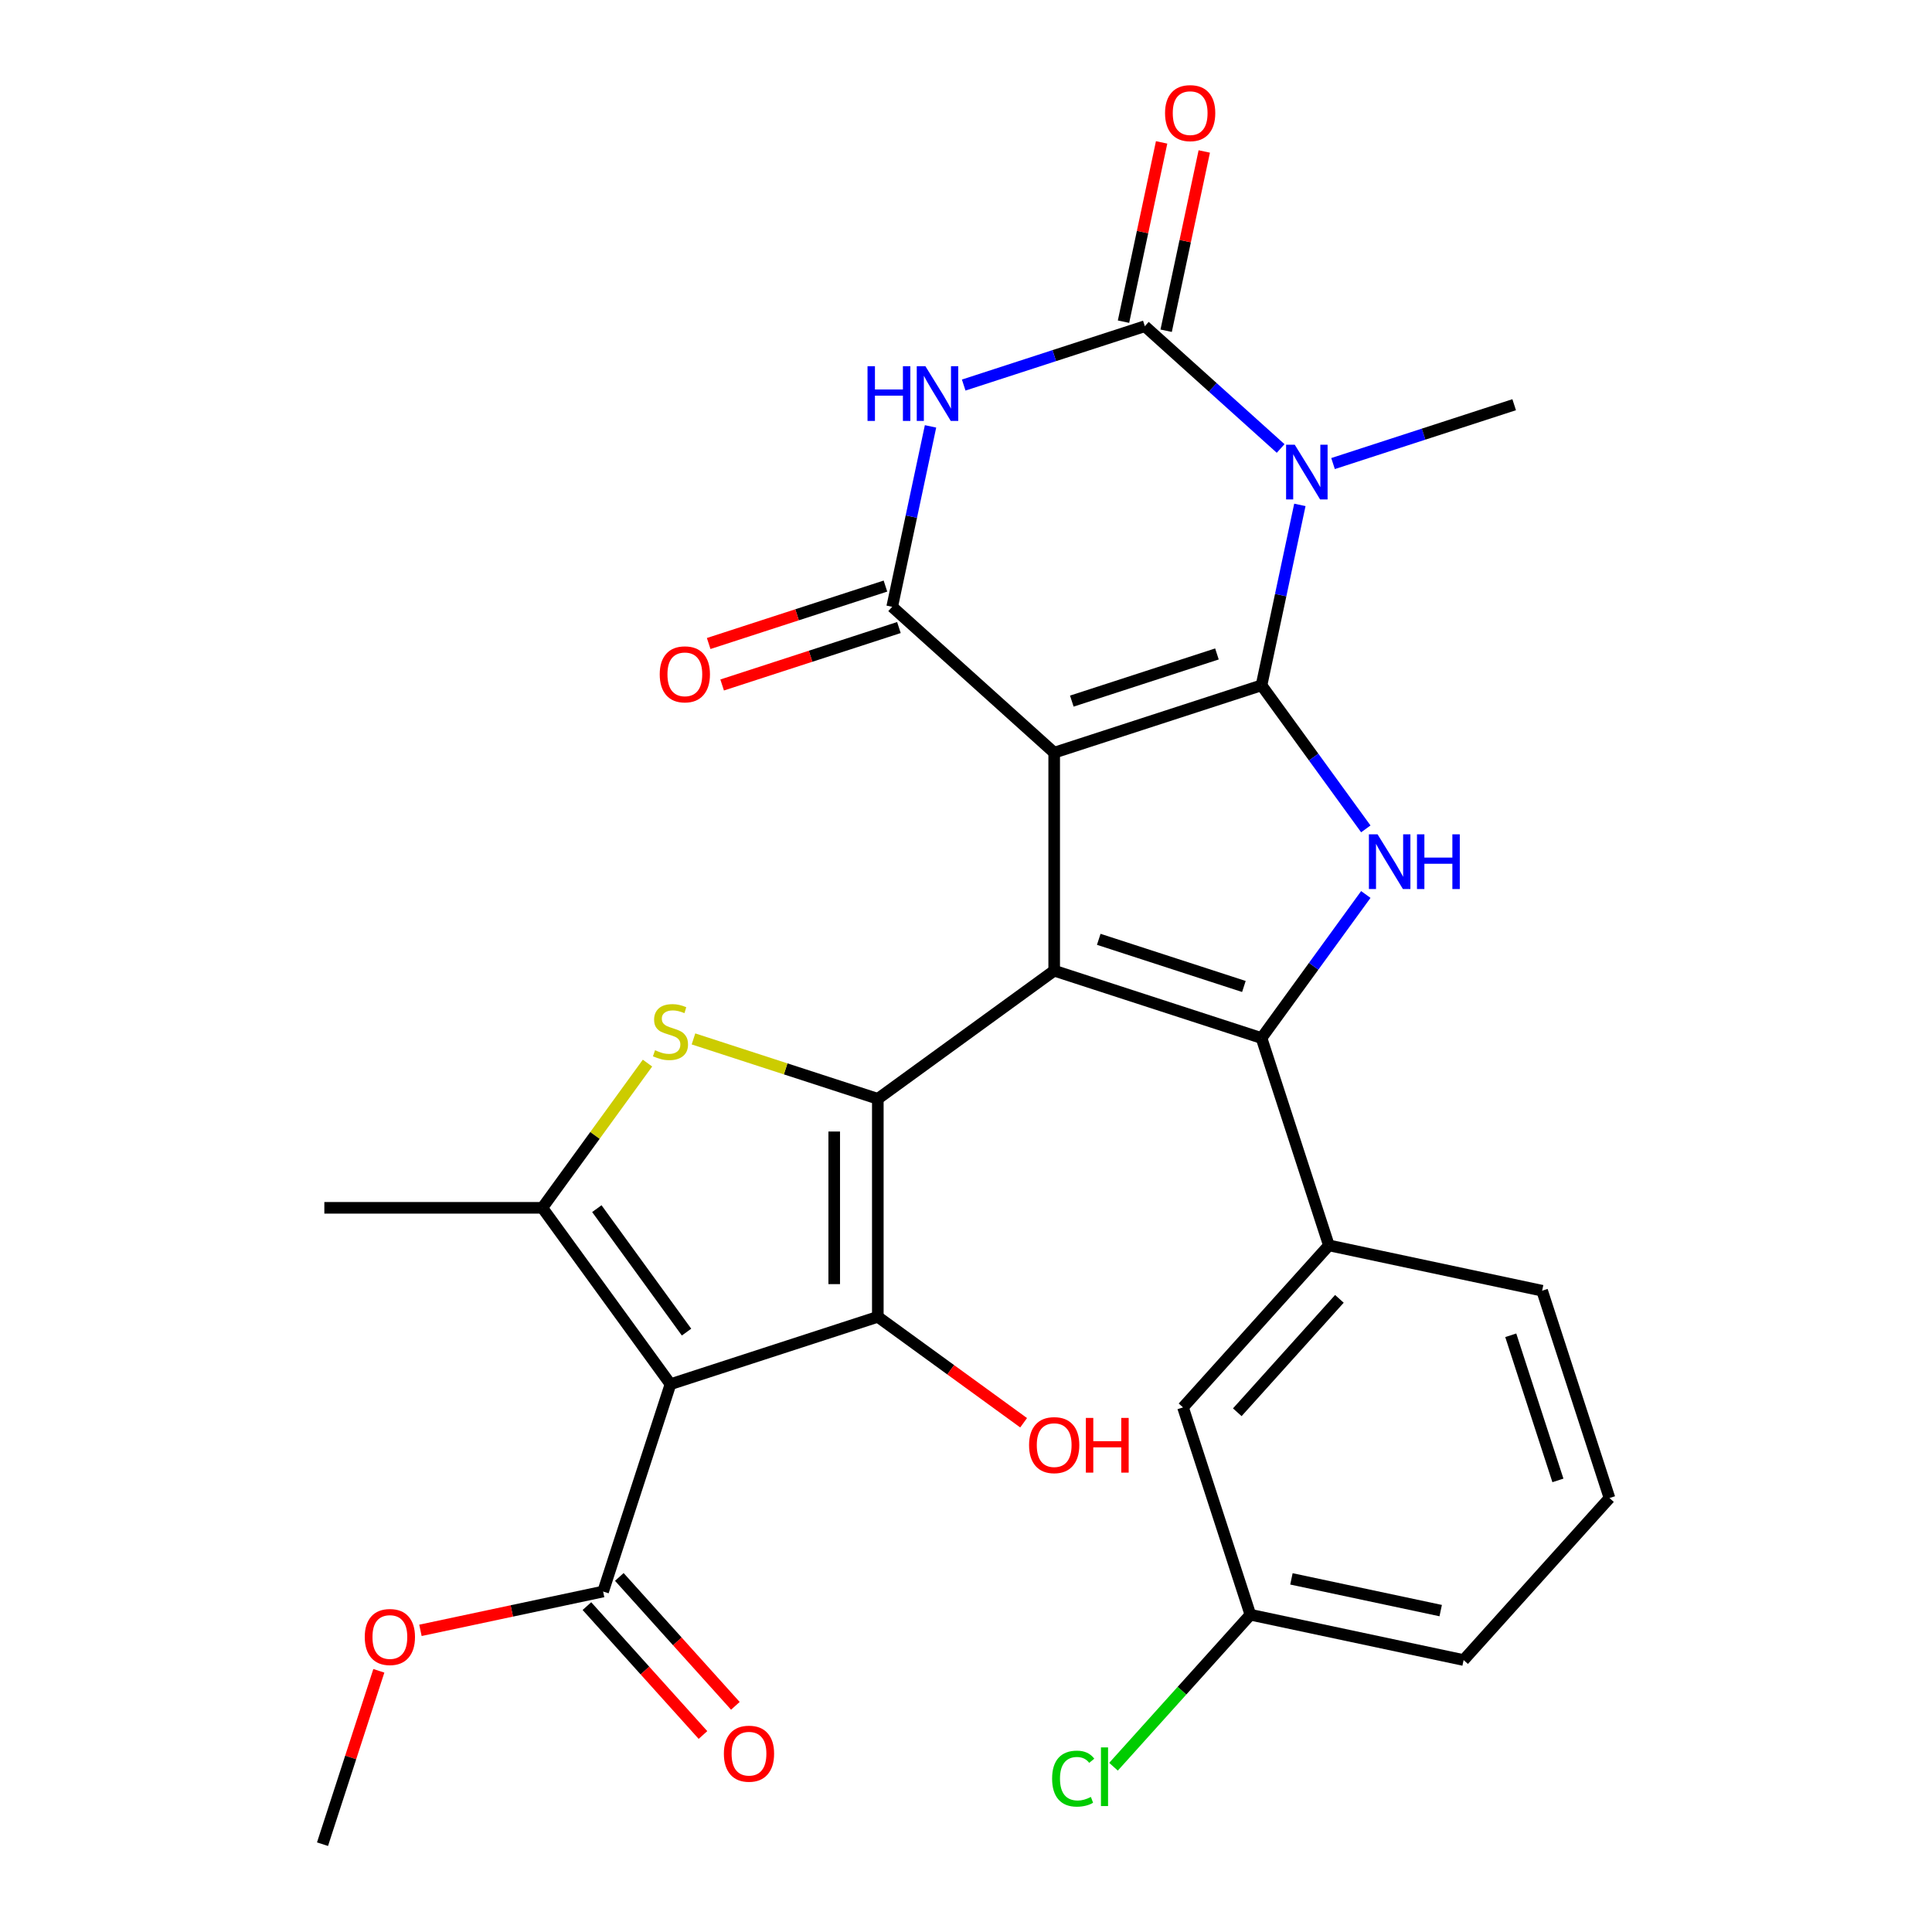 <?xml version='1.0' encoding='iso-8859-1'?>
<svg version='1.1' baseProfile='full'
              xmlns='http://www.w3.org/2000/svg'
                      xmlns:rdkit='http://www.rdkit.org/xml'
                      xmlns:xlink='http://www.w3.org/1999/xlink'
                  xml:space='preserve'
width='1000px' height='1000px' viewBox='0 0 1000 1000'>
<!-- END OF HEADER -->
<rect style='opacity:1.0;fill:#FFFFFF;stroke:none' width='1000' height='1000' x='0' y='0'> </rect>
<path class='bond-0' d='M 545.644,389.586 L 652.959,354.717' style='fill:none;fill-rule:evenodd;stroke:#000000;stroke-width:6px;stroke-linecap:butt;stroke-linejoin:miter;stroke-opacity:1' />
<path class='bond-0' d='M 554.767,362.893 L 629.888,338.485' style='fill:none;fill-rule:evenodd;stroke:#000000;stroke-width:6px;stroke-linecap:butt;stroke-linejoin:miter;stroke-opacity:1' />
<path class='bond-1' d='M 545.644,389.586 L 545.644,502.424' style='fill:none;fill-rule:evenodd;stroke:#000000;stroke-width:6px;stroke-linecap:butt;stroke-linejoin:miter;stroke-opacity:1' />
<path class='bond-6' d='M 545.644,389.586 L 461.789,314.083' style='fill:none;fill-rule:evenodd;stroke:#000000;stroke-width:6px;stroke-linecap:butt;stroke-linejoin:miter;stroke-opacity:1' />
<path class='bond-3' d='M 652.959,354.717 L 662.884,308.022' style='fill:none;fill-rule:evenodd;stroke:#000000;stroke-width:6px;stroke-linecap:butt;stroke-linejoin:miter;stroke-opacity:1' />
<path class='bond-3' d='M 662.884,308.022 L 672.81,261.326' style='fill:none;fill-rule:evenodd;stroke:#0000FF;stroke-width:6px;stroke-linecap:butt;stroke-linejoin:miter;stroke-opacity:1' />
<path class='bond-10' d='M 652.959,354.717 L 679.952,391.871' style='fill:none;fill-rule:evenodd;stroke:#000000;stroke-width:6px;stroke-linecap:butt;stroke-linejoin:miter;stroke-opacity:1' />
<path class='bond-10' d='M 679.952,391.871 L 706.946,429.024' style='fill:none;fill-rule:evenodd;stroke:#0000FF;stroke-width:6px;stroke-linecap:butt;stroke-linejoin:miter;stroke-opacity:1' />
<path class='bond-2' d='M 545.644,502.424 L 454.356,568.748' style='fill:none;fill-rule:evenodd;stroke:#000000;stroke-width:6px;stroke-linecap:butt;stroke-linejoin:miter;stroke-opacity:1' />
<path class='bond-4' d='M 545.644,502.424 L 652.959,537.293' style='fill:none;fill-rule:evenodd;stroke:#000000;stroke-width:6px;stroke-linecap:butt;stroke-linejoin:miter;stroke-opacity:1' />
<path class='bond-4' d='M 568.715,486.191 L 643.835,510.599' style='fill:none;fill-rule:evenodd;stroke:#000000;stroke-width:6px;stroke-linecap:butt;stroke-linejoin:miter;stroke-opacity:1' />
<path class='bond-9' d='M 454.356,568.748 L 454.356,681.586' style='fill:none;fill-rule:evenodd;stroke:#000000;stroke-width:6px;stroke-linecap:butt;stroke-linejoin:miter;stroke-opacity:1' />
<path class='bond-9' d='M 431.789,585.674 L 431.789,664.66' style='fill:none;fill-rule:evenodd;stroke:#000000;stroke-width:6px;stroke-linecap:butt;stroke-linejoin:miter;stroke-opacity:1' />
<path class='bond-11' d='M 454.356,568.748 L 406.649,553.247' style='fill:none;fill-rule:evenodd;stroke:#000000;stroke-width:6px;stroke-linecap:butt;stroke-linejoin:miter;stroke-opacity:1' />
<path class='bond-11' d='M 406.649,553.247 L 358.942,537.746' style='fill:none;fill-rule:evenodd;stroke:#CCCC00;stroke-width:6px;stroke-linecap:butt;stroke-linejoin:miter;stroke-opacity:1' />
<path class='bond-20' d='M 689.98,239.939 L 736.857,224.708' style='fill:none;fill-rule:evenodd;stroke:#0000FF;stroke-width:6px;stroke-linecap:butt;stroke-linejoin:miter;stroke-opacity:1' />
<path class='bond-20' d='M 736.857,224.708 L 783.734,209.477' style='fill:none;fill-rule:evenodd;stroke:#000000;stroke-width:6px;stroke-linecap:butt;stroke-linejoin:miter;stroke-opacity:1' />
<path class='bond-30' d='M 662.858,232.135 L 627.711,200.489' style='fill:none;fill-rule:evenodd;stroke:#0000FF;stroke-width:6px;stroke-linecap:butt;stroke-linejoin:miter;stroke-opacity:1' />
<path class='bond-30' d='M 627.711,200.489 L 592.564,168.842' style='fill:none;fill-rule:evenodd;stroke:#000000;stroke-width:6px;stroke-linecap:butt;stroke-linejoin:miter;stroke-opacity:1' />
<path class='bond-14' d='M 652.959,537.293 L 687.828,644.608' style='fill:none;fill-rule:evenodd;stroke:#000000;stroke-width:6px;stroke-linecap:butt;stroke-linejoin:miter;stroke-opacity:1' />
<path class='bond-29' d='M 652.959,537.293 L 679.952,500.139' style='fill:none;fill-rule:evenodd;stroke:#000000;stroke-width:6px;stroke-linecap:butt;stroke-linejoin:miter;stroke-opacity:1' />
<path class='bond-29' d='M 679.952,500.139 L 706.946,462.986' style='fill:none;fill-rule:evenodd;stroke:#0000FF;stroke-width:6px;stroke-linecap:butt;stroke-linejoin:miter;stroke-opacity:1' />
<path class='bond-5' d='M 347.041,716.455 L 454.356,681.586' style='fill:none;fill-rule:evenodd;stroke:#000000;stroke-width:6px;stroke-linecap:butt;stroke-linejoin:miter;stroke-opacity:1' />
<path class='bond-13' d='M 347.041,716.455 L 312.172,823.77' style='fill:none;fill-rule:evenodd;stroke:#000000;stroke-width:6px;stroke-linecap:butt;stroke-linejoin:miter;stroke-opacity:1' />
<path class='bond-31' d='M 347.041,716.455 L 280.717,625.167' style='fill:none;fill-rule:evenodd;stroke:#000000;stroke-width:6px;stroke-linecap:butt;stroke-linejoin:miter;stroke-opacity:1' />
<path class='bond-31' d='M 355.35,689.497 L 308.923,625.596' style='fill:none;fill-rule:evenodd;stroke:#000000;stroke-width:6px;stroke-linecap:butt;stroke-linejoin:miter;stroke-opacity:1' />
<path class='bond-8' d='M 461.789,314.083 L 471.714,267.387' style='fill:none;fill-rule:evenodd;stroke:#000000;stroke-width:6px;stroke-linecap:butt;stroke-linejoin:miter;stroke-opacity:1' />
<path class='bond-8' d='M 471.714,267.387 L 481.64,220.692' style='fill:none;fill-rule:evenodd;stroke:#0000FF;stroke-width:6px;stroke-linecap:butt;stroke-linejoin:miter;stroke-opacity:1' />
<path class='bond-16' d='M 458.302,303.351 L 412.555,318.216' style='fill:none;fill-rule:evenodd;stroke:#000000;stroke-width:6px;stroke-linecap:butt;stroke-linejoin:miter;stroke-opacity:1' />
<path class='bond-16' d='M 412.555,318.216 L 366.808,333.08' style='fill:none;fill-rule:evenodd;stroke:#FF0000;stroke-width:6px;stroke-linecap:butt;stroke-linejoin:miter;stroke-opacity:1' />
<path class='bond-16' d='M 465.276,324.814 L 419.529,339.679' style='fill:none;fill-rule:evenodd;stroke:#000000;stroke-width:6px;stroke-linecap:butt;stroke-linejoin:miter;stroke-opacity:1' />
<path class='bond-16' d='M 419.529,339.679 L 373.782,354.543' style='fill:none;fill-rule:evenodd;stroke:#FF0000;stroke-width:6px;stroke-linecap:butt;stroke-linejoin:miter;stroke-opacity:1' />
<path class='bond-7' d='M 592.564,168.842 L 545.687,184.073' style='fill:none;fill-rule:evenodd;stroke:#000000;stroke-width:6px;stroke-linecap:butt;stroke-linejoin:miter;stroke-opacity:1' />
<path class='bond-7' d='M 545.687,184.073 L 498.81,199.305' style='fill:none;fill-rule:evenodd;stroke:#0000FF;stroke-width:6px;stroke-linecap:butt;stroke-linejoin:miter;stroke-opacity:1' />
<path class='bond-15' d='M 603.602,171.188 L 613.463,124.793' style='fill:none;fill-rule:evenodd;stroke:#000000;stroke-width:6px;stroke-linecap:butt;stroke-linejoin:miter;stroke-opacity:1' />
<path class='bond-15' d='M 613.463,124.793 L 623.325,78.397' style='fill:none;fill-rule:evenodd;stroke:#FF0000;stroke-width:6px;stroke-linecap:butt;stroke-linejoin:miter;stroke-opacity:1' />
<path class='bond-15' d='M 581.527,166.496 L 591.389,120.101' style='fill:none;fill-rule:evenodd;stroke:#000000;stroke-width:6px;stroke-linecap:butt;stroke-linejoin:miter;stroke-opacity:1' />
<path class='bond-15' d='M 591.389,120.101 L 601.251,73.705' style='fill:none;fill-rule:evenodd;stroke:#FF0000;stroke-width:6px;stroke-linecap:butt;stroke-linejoin:miter;stroke-opacity:1' />
<path class='bond-19' d='M 454.356,681.586 L 492.09,709.001' style='fill:none;fill-rule:evenodd;stroke:#000000;stroke-width:6px;stroke-linecap:butt;stroke-linejoin:miter;stroke-opacity:1' />
<path class='bond-19' d='M 492.09,709.001 L 529.823,736.416' style='fill:none;fill-rule:evenodd;stroke:#FF0000;stroke-width:6px;stroke-linecap:butt;stroke-linejoin:miter;stroke-opacity:1' />
<path class='bond-12' d='M 335.14,550.26 L 307.928,587.714' style='fill:none;fill-rule:evenodd;stroke:#CCCC00;stroke-width:6px;stroke-linecap:butt;stroke-linejoin:miter;stroke-opacity:1' />
<path class='bond-12' d='M 307.928,587.714 L 280.717,625.167' style='fill:none;fill-rule:evenodd;stroke:#000000;stroke-width:6px;stroke-linecap:butt;stroke-linejoin:miter;stroke-opacity:1' />
<path class='bond-23' d='M 280.717,625.167 L 167.879,625.167' style='fill:none;fill-rule:evenodd;stroke:#000000;stroke-width:6px;stroke-linecap:butt;stroke-linejoin:miter;stroke-opacity:1' />
<path class='bond-18' d='M 303.787,831.32 L 333.821,864.677' style='fill:none;fill-rule:evenodd;stroke:#000000;stroke-width:6px;stroke-linecap:butt;stroke-linejoin:miter;stroke-opacity:1' />
<path class='bond-18' d='M 333.821,864.677 L 363.856,898.034' style='fill:none;fill-rule:evenodd;stroke:#FF0000;stroke-width:6px;stroke-linecap:butt;stroke-linejoin:miter;stroke-opacity:1' />
<path class='bond-18' d='M 320.558,816.22 L 350.592,849.577' style='fill:none;fill-rule:evenodd;stroke:#000000;stroke-width:6px;stroke-linecap:butt;stroke-linejoin:miter;stroke-opacity:1' />
<path class='bond-18' d='M 350.592,849.577 L 380.627,882.934' style='fill:none;fill-rule:evenodd;stroke:#FF0000;stroke-width:6px;stroke-linecap:butt;stroke-linejoin:miter;stroke-opacity:1' />
<path class='bond-22' d='M 312.172,823.77 L 264.897,833.819' style='fill:none;fill-rule:evenodd;stroke:#000000;stroke-width:6px;stroke-linecap:butt;stroke-linejoin:miter;stroke-opacity:1' />
<path class='bond-22' d='M 264.897,833.819 L 217.621,843.867' style='fill:none;fill-rule:evenodd;stroke:#FF0000;stroke-width:6px;stroke-linecap:butt;stroke-linejoin:miter;stroke-opacity:1' />
<path class='bond-17' d='M 687.828,644.608 L 612.325,728.463' style='fill:none;fill-rule:evenodd;stroke:#000000;stroke-width:6px;stroke-linecap:butt;stroke-linejoin:miter;stroke-opacity:1' />
<path class='bond-17' d='M 693.273,672.287 L 640.421,730.985' style='fill:none;fill-rule:evenodd;stroke:#000000;stroke-width:6px;stroke-linecap:butt;stroke-linejoin:miter;stroke-opacity:1' />
<path class='bond-25' d='M 687.828,644.608 L 798.2,668.068' style='fill:none;fill-rule:evenodd;stroke:#000000;stroke-width:6px;stroke-linecap:butt;stroke-linejoin:miter;stroke-opacity:1' />
<path class='bond-21' d='M 612.325,728.463 L 647.193,835.778' style='fill:none;fill-rule:evenodd;stroke:#000000;stroke-width:6px;stroke-linecap:butt;stroke-linejoin:miter;stroke-opacity:1' />
<path class='bond-24' d='M 647.193,835.778 L 611.772,875.117' style='fill:none;fill-rule:evenodd;stroke:#000000;stroke-width:6px;stroke-linecap:butt;stroke-linejoin:miter;stroke-opacity:1' />
<path class='bond-24' d='M 611.772,875.117 L 576.351,914.456' style='fill:none;fill-rule:evenodd;stroke:#00CC00;stroke-width:6px;stroke-linecap:butt;stroke-linejoin:miter;stroke-opacity:1' />
<path class='bond-32' d='M 647.193,835.778 L 757.565,859.238' style='fill:none;fill-rule:evenodd;stroke:#000000;stroke-width:6px;stroke-linecap:butt;stroke-linejoin:miter;stroke-opacity:1' />
<path class='bond-32' d='M 668.441,817.222 L 745.702,833.645' style='fill:none;fill-rule:evenodd;stroke:#000000;stroke-width:6px;stroke-linecap:butt;stroke-linejoin:miter;stroke-opacity:1' />
<path class='bond-28' d='M 196.088,864.811 L 181.51,909.678' style='fill:none;fill-rule:evenodd;stroke:#FF0000;stroke-width:6px;stroke-linecap:butt;stroke-linejoin:miter;stroke-opacity:1' />
<path class='bond-28' d='M 181.51,909.678 L 166.931,954.545' style='fill:none;fill-rule:evenodd;stroke:#000000;stroke-width:6px;stroke-linecap:butt;stroke-linejoin:miter;stroke-opacity:1' />
<path class='bond-26' d='M 798.2,668.068 L 833.069,775.383' style='fill:none;fill-rule:evenodd;stroke:#000000;stroke-width:6px;stroke-linecap:butt;stroke-linejoin:miter;stroke-opacity:1' />
<path class='bond-26' d='M 781.967,691.139 L 806.375,766.26' style='fill:none;fill-rule:evenodd;stroke:#000000;stroke-width:6px;stroke-linecap:butt;stroke-linejoin:miter;stroke-opacity:1' />
<path class='bond-27' d='M 833.069,775.383 L 757.565,859.238' style='fill:none;fill-rule:evenodd;stroke:#000000;stroke-width:6px;stroke-linecap:butt;stroke-linejoin:miter;stroke-opacity:1' />
<path  class='atom-4' d='M 670.159 230.185
L 679.439 245.185
Q 680.359 246.665, 681.839 249.345
Q 683.319 252.025, 683.399 252.185
L 683.399 230.185
L 687.159 230.185
L 687.159 258.505
L 683.279 258.505
L 673.319 242.105
Q 672.159 240.185, 670.919 237.985
Q 669.719 235.785, 669.359 235.105
L 669.359 258.505
L 665.679 258.505
L 665.679 230.185
L 670.159 230.185
' fill='#0000FF'/>
<path  class='atom-9' d='M 449.029 189.551
L 452.869 189.551
L 452.869 201.591
L 467.349 201.591
L 467.349 189.551
L 471.189 189.551
L 471.189 217.871
L 467.349 217.871
L 467.349 204.791
L 452.869 204.791
L 452.869 217.871
L 449.029 217.871
L 449.029 189.551
' fill='#0000FF'/>
<path  class='atom-9' d='M 478.989 189.551
L 488.269 204.551
Q 489.189 206.031, 490.669 208.711
Q 492.149 211.391, 492.229 211.551
L 492.229 189.551
L 495.989 189.551
L 495.989 217.871
L 492.109 217.871
L 482.149 201.471
Q 480.989 199.551, 479.749 197.351
Q 478.549 195.151, 478.189 194.471
L 478.189 217.871
L 474.509 217.871
L 474.509 189.551
L 478.989 189.551
' fill='#0000FF'/>
<path  class='atom-11' d='M 713.023 431.845
L 722.303 446.845
Q 723.223 448.325, 724.703 451.005
Q 726.183 453.685, 726.263 453.845
L 726.263 431.845
L 730.023 431.845
L 730.023 460.165
L 726.143 460.165
L 716.183 443.765
Q 715.023 441.845, 713.783 439.645
Q 712.583 437.445, 712.223 436.765
L 712.223 460.165
L 708.543 460.165
L 708.543 431.845
L 713.023 431.845
' fill='#0000FF'/>
<path  class='atom-11' d='M 733.423 431.845
L 737.263 431.845
L 737.263 443.885
L 751.743 443.885
L 751.743 431.845
L 755.583 431.845
L 755.583 460.165
L 751.743 460.165
L 751.743 447.085
L 737.263 447.085
L 737.263 460.165
L 733.423 460.165
L 733.423 431.845
' fill='#0000FF'/>
<path  class='atom-12' d='M 339.041 543.6
Q 339.361 543.72, 340.681 544.28
Q 342.001 544.84, 343.441 545.2
Q 344.921 545.52, 346.361 545.52
Q 349.041 545.52, 350.601 544.24
Q 352.161 542.92, 352.161 540.64
Q 352.161 539.08, 351.361 538.12
Q 350.601 537.16, 349.401 536.64
Q 348.201 536.12, 346.201 535.52
Q 343.681 534.76, 342.161 534.04
Q 340.681 533.32, 339.601 531.8
Q 338.561 530.28, 338.561 527.72
Q 338.561 524.16, 340.961 521.96
Q 343.401 519.76, 348.201 519.76
Q 351.481 519.76, 355.201 521.32
L 354.281 524.4
Q 350.881 523, 348.321 523
Q 345.561 523, 344.041 524.16
Q 342.521 525.28, 342.561 527.24
Q 342.561 528.76, 343.321 529.68
Q 344.121 530.6, 345.241 531.12
Q 346.401 531.64, 348.321 532.24
Q 350.881 533.04, 352.401 533.84
Q 353.921 534.64, 355.001 536.28
Q 356.121 537.88, 356.121 540.64
Q 356.121 544.56, 353.481 546.68
Q 350.881 548.76, 346.521 548.76
Q 344.001 548.76, 342.081 548.2
Q 340.201 547.68, 337.961 546.76
L 339.041 543.6
' fill='#CCCC00'/>
<path  class='atom-16' d='M 603.025 58.55
Q 603.025 51.75, 606.385 47.95
Q 609.745 44.15, 616.025 44.15
Q 622.305 44.15, 625.665 47.95
Q 629.025 51.75, 629.025 58.55
Q 629.025 65.43, 625.625 69.35
Q 622.225 73.23, 616.025 73.23
Q 609.785 73.23, 606.385 69.35
Q 603.025 65.47, 603.025 58.55
M 616.025 70.03
Q 620.345 70.03, 622.665 67.15
Q 625.025 64.23, 625.025 58.55
Q 625.025 52.99, 622.665 50.19
Q 620.345 47.35, 616.025 47.35
Q 611.705 47.35, 609.345 50.15
Q 607.025 52.95, 607.025 58.55
Q 607.025 64.27, 609.345 67.15
Q 611.705 70.03, 616.025 70.03
' fill='#FF0000'/>
<path  class='atom-17' d='M 341.474 349.032
Q 341.474 342.232, 344.834 338.432
Q 348.194 334.632, 354.474 334.632
Q 360.754 334.632, 364.114 338.432
Q 367.474 342.232, 367.474 349.032
Q 367.474 355.912, 364.074 359.832
Q 360.674 363.712, 354.474 363.712
Q 348.234 363.712, 344.834 359.832
Q 341.474 355.952, 341.474 349.032
M 354.474 360.512
Q 358.794 360.512, 361.114 357.632
Q 363.474 354.712, 363.474 349.032
Q 363.474 343.472, 361.114 340.672
Q 358.794 337.832, 354.474 337.832
Q 350.154 337.832, 347.794 340.632
Q 345.474 343.432, 345.474 349.032
Q 345.474 354.752, 347.794 357.632
Q 350.154 360.512, 354.474 360.512
' fill='#FF0000'/>
<path  class='atom-19' d='M 374.675 907.705
Q 374.675 900.905, 378.035 897.105
Q 381.395 893.305, 387.675 893.305
Q 393.955 893.305, 397.315 897.105
Q 400.675 900.905, 400.675 907.705
Q 400.675 914.585, 397.275 918.505
Q 393.875 922.385, 387.675 922.385
Q 381.435 922.385, 378.035 918.505
Q 374.675 914.625, 374.675 907.705
M 387.675 919.185
Q 391.995 919.185, 394.315 916.305
Q 396.675 913.385, 396.675 907.705
Q 396.675 902.145, 394.315 899.345
Q 391.995 896.505, 387.675 896.505
Q 383.355 896.505, 380.995 899.305
Q 378.675 902.105, 378.675 907.705
Q 378.675 913.425, 380.995 916.305
Q 383.355 919.185, 387.675 919.185
' fill='#FF0000'/>
<path  class='atom-20' d='M 532.644 747.991
Q 532.644 741.191, 536.004 737.391
Q 539.364 733.591, 545.644 733.591
Q 551.924 733.591, 555.284 737.391
Q 558.644 741.191, 558.644 747.991
Q 558.644 754.871, 555.244 758.791
Q 551.844 762.671, 545.644 762.671
Q 539.404 762.671, 536.004 758.791
Q 532.644 754.911, 532.644 747.991
M 545.644 759.471
Q 549.964 759.471, 552.284 756.591
Q 554.644 753.671, 554.644 747.991
Q 554.644 742.431, 552.284 739.631
Q 549.964 736.791, 545.644 736.791
Q 541.324 736.791, 538.964 739.591
Q 536.644 742.391, 536.644 747.991
Q 536.644 753.711, 538.964 756.591
Q 541.324 759.471, 545.644 759.471
' fill='#FF0000'/>
<path  class='atom-20' d='M 562.044 733.911
L 565.884 733.911
L 565.884 745.951
L 580.364 745.951
L 580.364 733.911
L 584.204 733.911
L 584.204 762.231
L 580.364 762.231
L 580.364 749.151
L 565.884 749.151
L 565.884 762.231
L 562.044 762.231
L 562.044 733.911
' fill='#FF0000'/>
<path  class='atom-23' d='M 188.8 847.31
Q 188.8 840.51, 192.16 836.71
Q 195.52 832.91, 201.8 832.91
Q 208.08 832.91, 211.44 836.71
Q 214.8 840.51, 214.8 847.31
Q 214.8 854.19, 211.4 858.11
Q 208 861.99, 201.8 861.99
Q 195.56 861.99, 192.16 858.11
Q 188.8 854.23, 188.8 847.31
M 201.8 858.79
Q 206.12 858.79, 208.44 855.91
Q 210.8 852.99, 210.8 847.31
Q 210.8 841.75, 208.44 838.95
Q 206.12 836.11, 201.8 836.11
Q 197.48 836.11, 195.12 838.91
Q 192.8 841.71, 192.8 847.31
Q 192.8 853.03, 195.12 855.91
Q 197.48 858.79, 201.8 858.79
' fill='#FF0000'/>
<path  class='atom-25' d='M 544.57 920.613
Q 544.57 913.573, 547.85 909.893
Q 551.17 906.173, 557.45 906.173
Q 563.29 906.173, 566.41 910.293
L 563.77 912.453
Q 561.49 909.453, 557.45 909.453
Q 553.17 909.453, 550.89 912.333
Q 548.65 915.173, 548.65 920.613
Q 548.65 926.213, 550.97 929.093
Q 553.33 931.973, 557.89 931.973
Q 561.01 931.973, 564.65 930.093
L 565.77 933.093
Q 564.29 934.053, 562.05 934.613
Q 559.81 935.173, 557.33 935.173
Q 551.17 935.173, 547.85 931.413
Q 544.57 927.653, 544.57 920.613
' fill='#00CC00'/>
<path  class='atom-25' d='M 569.85 904.453
L 573.53 904.453
L 573.53 934.813
L 569.85 934.813
L 569.85 904.453
' fill='#00CC00'/>
</svg>
